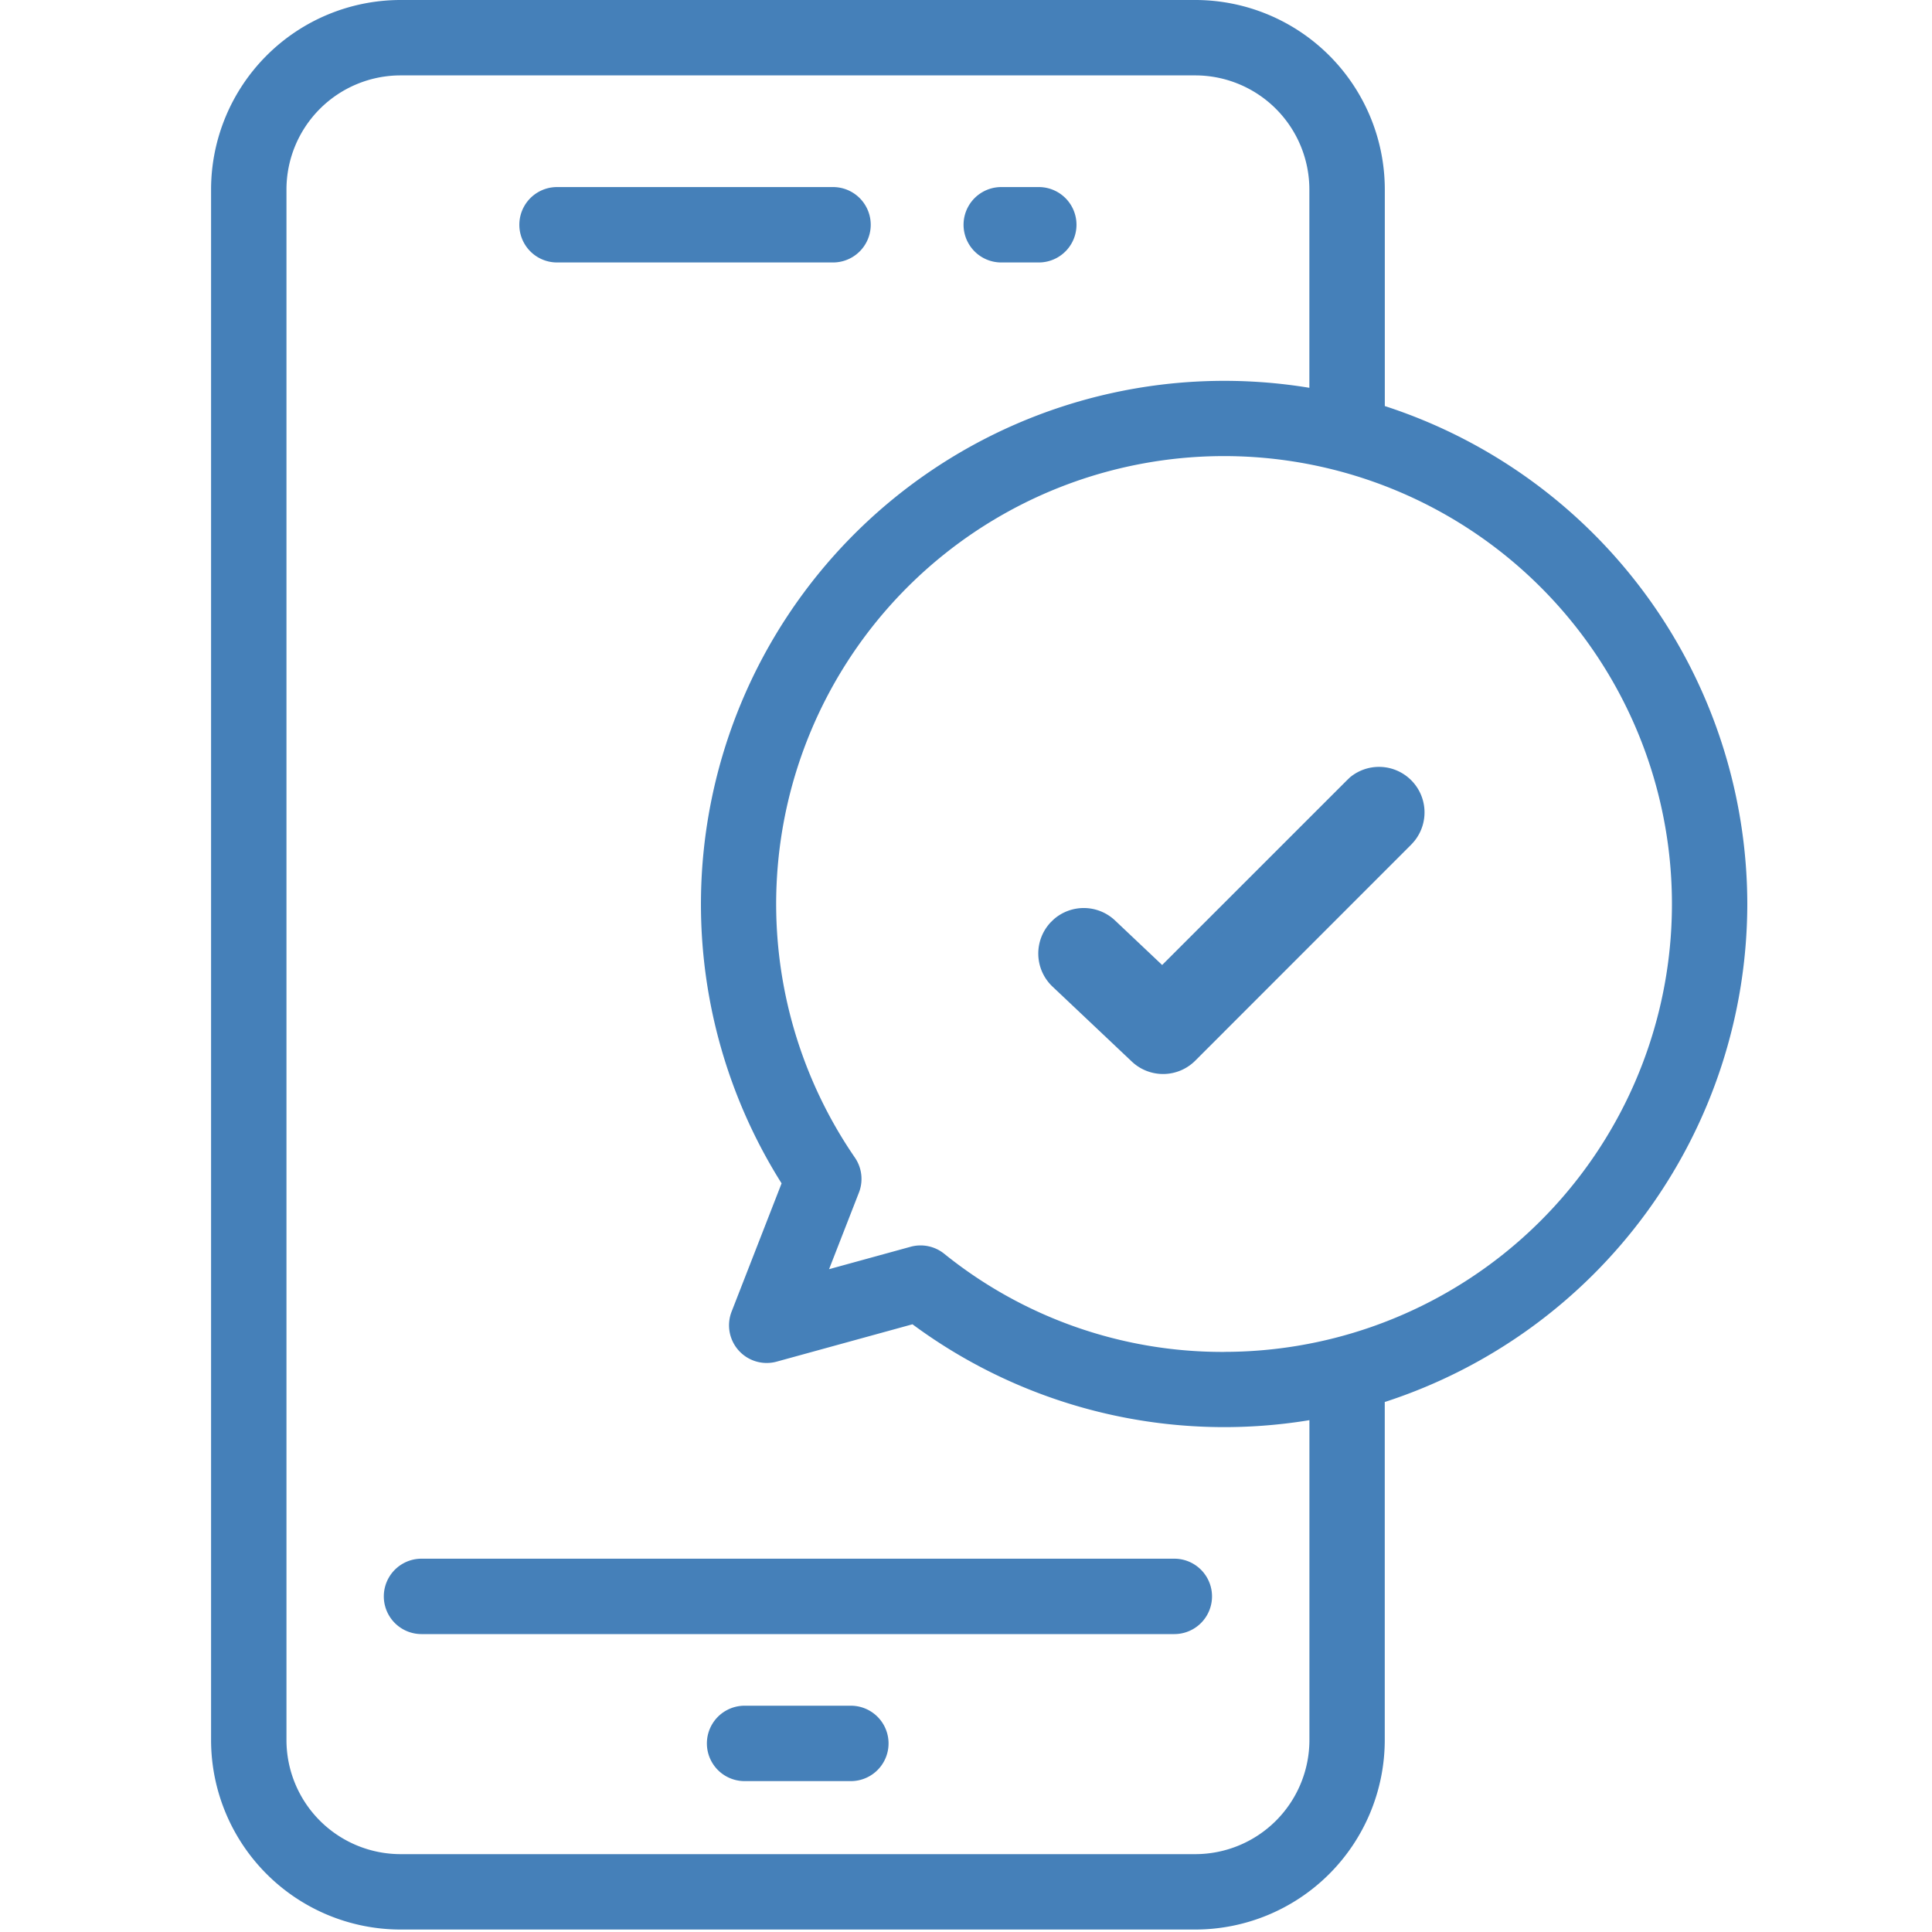 <svg xmlns="http://www.w3.org/2000/svg" xmlns:xlink="http://www.w3.org/1999/xlink" width="40" height="40" viewBox="0 0 40 40">
  <defs>
    <clipPath id="clip-path">
      <rect id="長方形_103043" data-name="長方形 103043" width="40" height="40" fill="#4580b9"/>
    </clipPath>
  </defs>
  <g id="グループ_129932" data-name="グループ 129932" clip-path="url(#clip-path)">
    <path id="パス_194133" data-name="パス 194133" d="M26.312,40.39H10.726a.78.78,0,1,0,0,1.561H26.312a.78.78,0,0,0,0-1.561Z" transform="translate(-1.999 -8.119)" fill="#4580b9"/>
    <path id="パス_194134" data-name="パス 194134" d="M14.238,6.408h5.714a.78.78,0,1,0,0-1.561H14.238a.78.78,0,1,0,0,1.561Z" transform="translate(-2.705 -0.974)" fill="#4580b9"/>
    <path id="パス_194135" data-name="パス 194135" d="M25.749,6.408h.777a.78.78,0,0,0,0-1.561h-.777a.78.78,0,0,0,0,1.561Z" transform="translate(-5.019 -0.974)" fill="#4580b9"/>
    <path id="パス_194136" data-name="パス 194136" d="M21.3,44.2h-2.2a.78.78,0,0,0,0,1.561h2.2a.78.78,0,0,0,0-1.561Z" transform="translate(-3.684 -8.885)" fill="#4580b9"/>
    <path id="パス_194137" data-name="パス 194137" d="M37.275,18.717a10.853,10.853,0,0,0-7.505-10.31V3.922A3.926,3.926,0,0,0,25.847,0H9.391A3.926,3.926,0,0,0,5.469,3.922V36.027a3.926,3.926,0,0,0,3.922,3.922H25.847a3.926,3.926,0,0,0,3.922-3.922v-7A10.852,10.852,0,0,0,37.275,18.717Zm-9.066,17.31a2.364,2.364,0,0,1-2.361,2.361H9.391a2.364,2.364,0,0,1-2.361-2.361V3.922A2.364,2.364,0,0,1,9.391,1.561H25.847a2.364,2.364,0,0,1,2.361,2.361V8.029A10.836,10.836,0,0,0,17.281,24.5l-1.035,2.656a.78.78,0,0,0,.934,1.035l2.811-.773a10.85,10.85,0,0,0,8.218,1.985v6.621ZM26.442,27.99a9.171,9.171,0,0,1-5.795-2.033.781.781,0,0,0-.695-.144l-1.688.464.618-1.585a.78.78,0,0,0-.084-.726,9.273,9.273,0,1,1,7.645,4.023Z" transform="translate(-1.099)" fill="#4580b9"/>
    <path id="パス_194138" data-name="パス 194138" d="M33.536,20.285a.746.746,0,0,1,1,.051h0a.747.747,0,0,1,.051,1l-.051.057-4.47,4.472a.746.746,0,0,1-1.041.016h0l-1.642-1.552a.747.747,0,0,1-.03-1.056l.055-.053a.747.747,0,0,1,1,.023h0l1.114,1.053,3.958-3.957Z" transform="translate(-5.457 -4.044)" fill="#4580b9" stroke="#4580b9" stroke-width="0.391"/>
  </g>
</svg>
